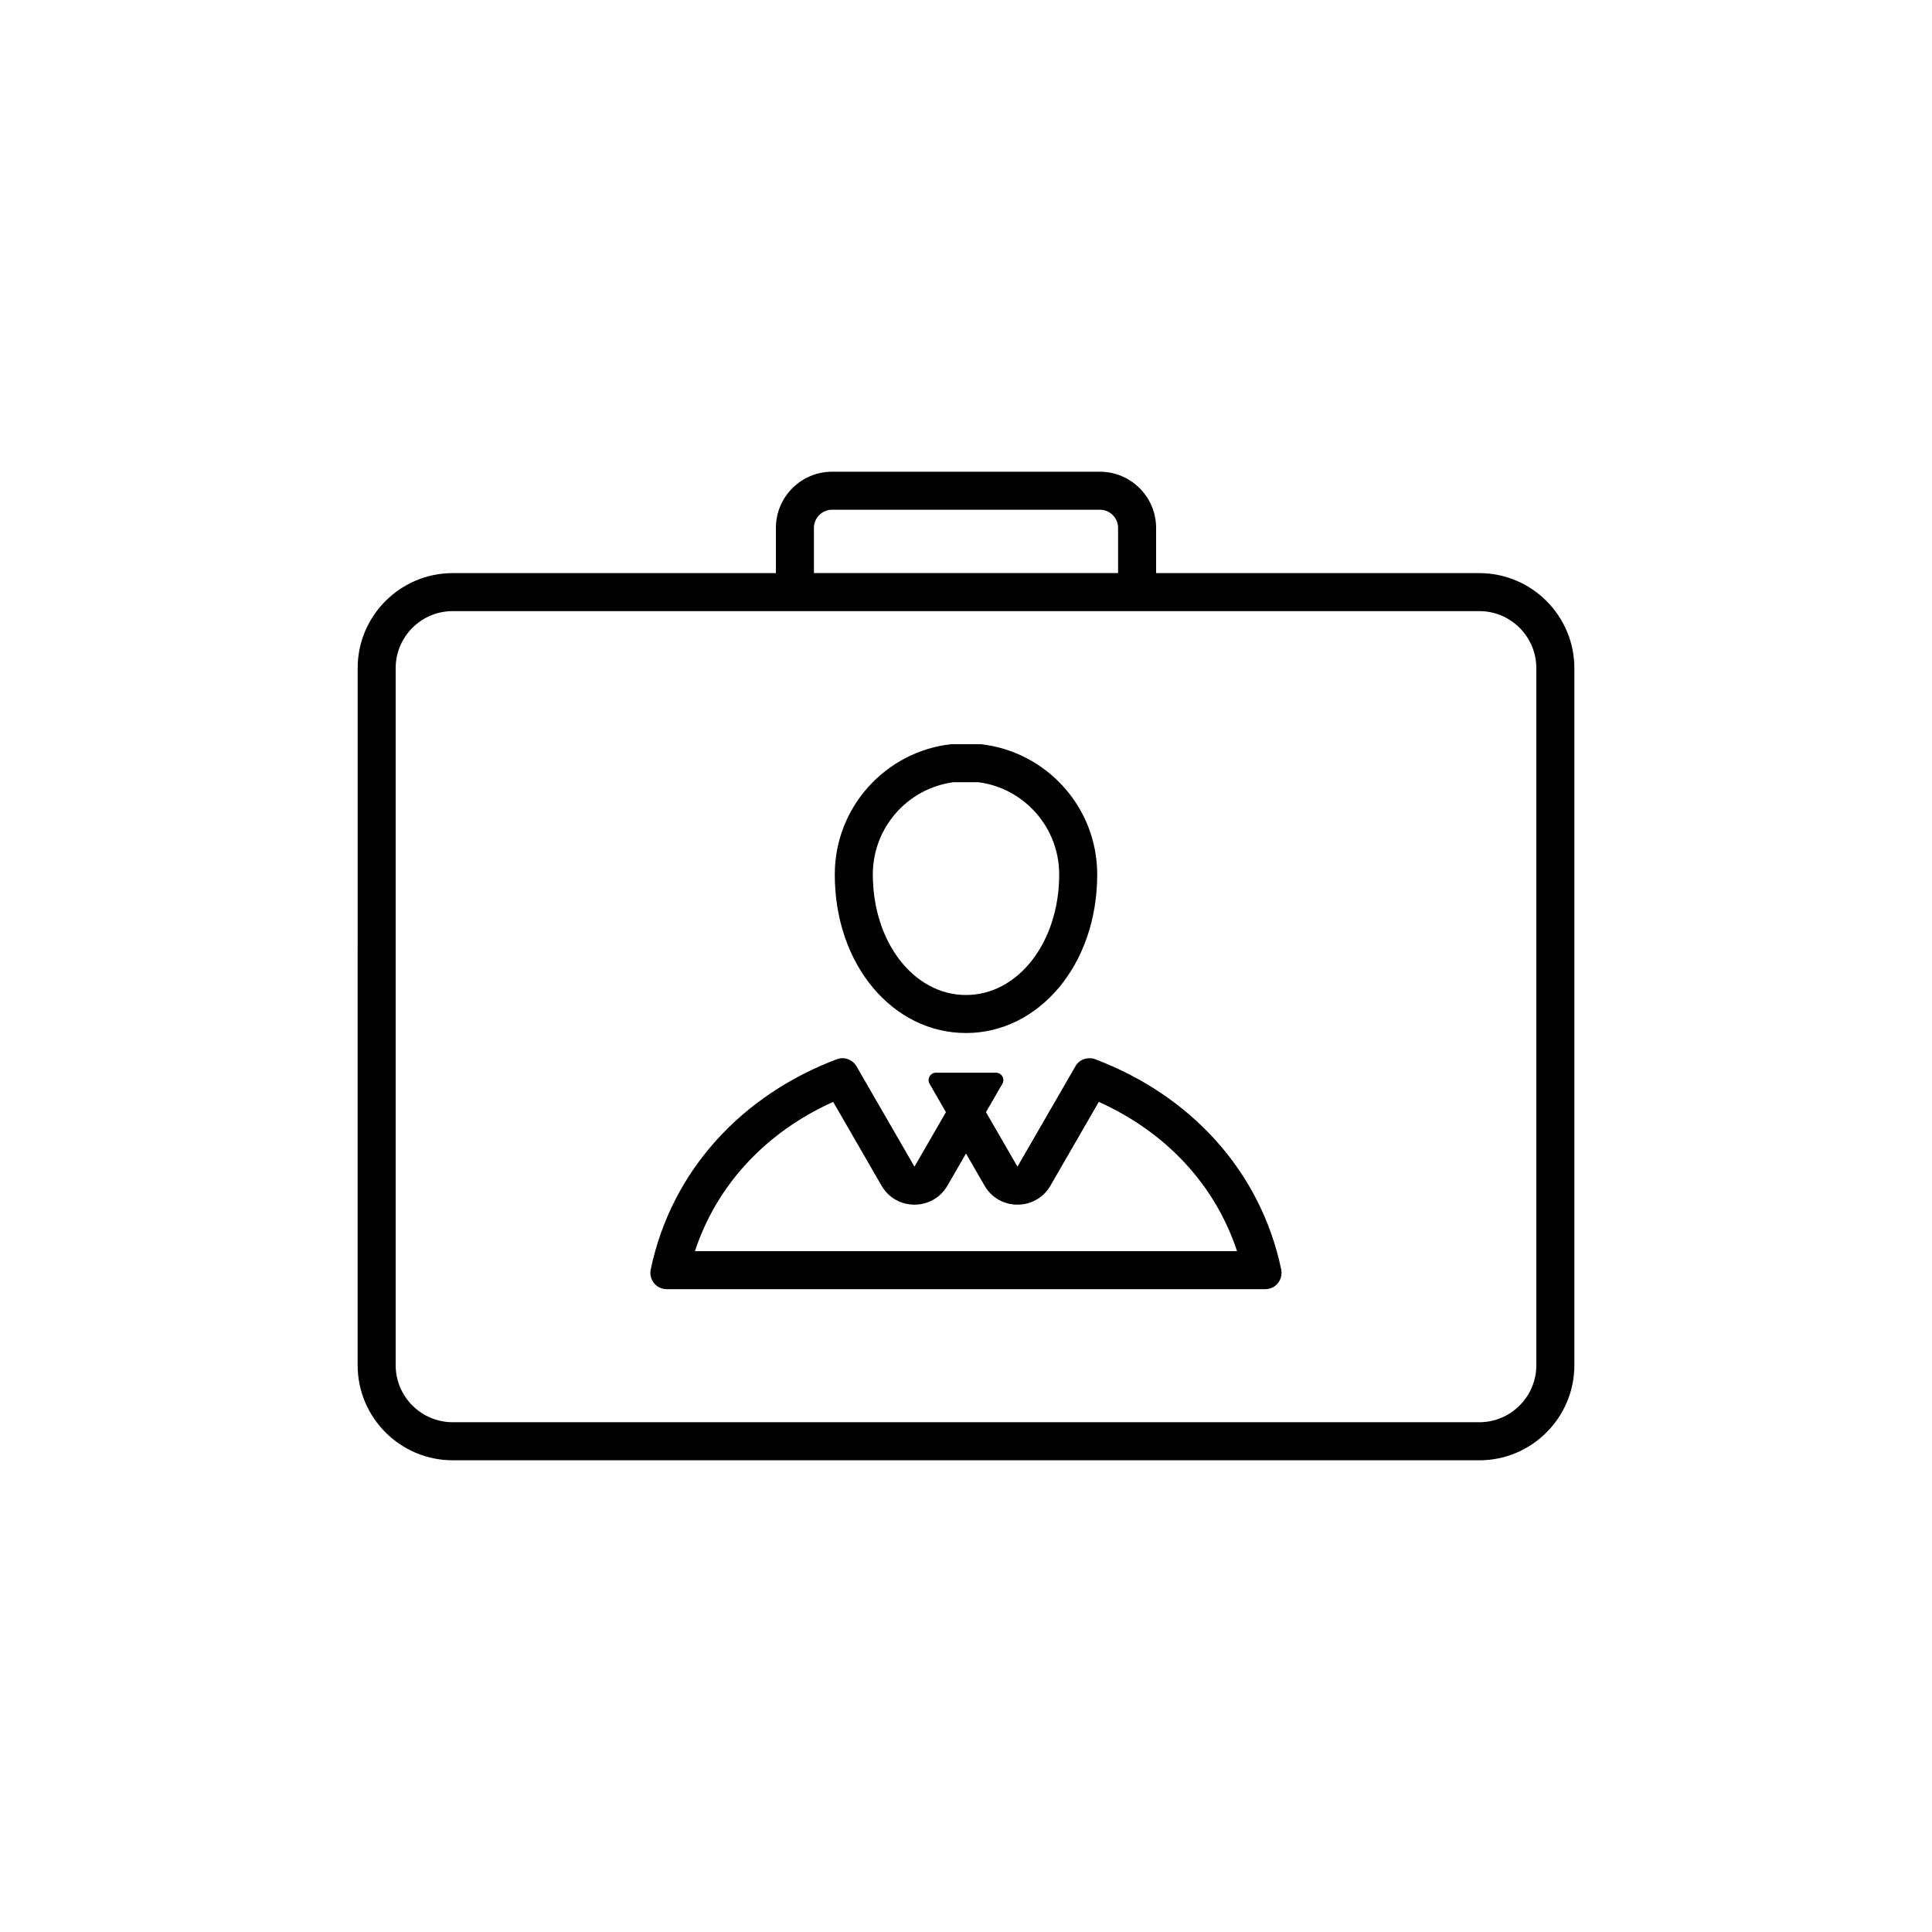 <?xml version="1.0" encoding="UTF-8"?>
<!-- Uploaded to: SVG Repo, www.svgrepo.com, Generator: SVG Repo Mixer Tools -->
<svg fill="#000000" width="800px" height="800px" version="1.1" viewBox="144 144 512 512" xmlns="http://www.w3.org/2000/svg">
 <g>
  <path d="m364.8 436.01c4.758 8.23 3.117 5.406 12.82 22.207 3.875 6.715 13.582 6.699 17.453 0l4.926-8.52 4.922 8.52c3.875 6.715 13.582 6.699 17.453 0 4.516-7.82 2.594-4.492 12.82-22.207 17.926 8.074 30.887 22.105 36.633 39.559h-143.66c5.742-17.453 18.703-31.488 36.629-39.559m64.188-9.406c-13.531 23.438-9.707 16.812-15.348 26.574l-8.34-14.445c0.57-0.988 3.699-6.41 4.344-7.516 0.754-1.309-0.188-2.941-1.699-2.941h-15.895c-1.512 0-2.453 1.633-1.699 2.941 0.523 0.91 3.812 6.609 4.336 7.516l-8.34 14.445c-5.438-9.418-3.934-6.816-15.348-26.574-1.047-1.812-3.254-2.641-5.188-1.91-25.074 9.457-43.82 29.387-49.352 55.695-0.57 2.695 1.441 5.254 4.199 5.254h158.68c2.754 0 4.766-2.559 4.195-5.262-5.531-26.305-24.277-46.238-49.352-55.695-1.477-0.621-4.098-0.164-5.195 1.918z"/>
  <path d="m536.03 530.99h-272.06c-13.891 0-25.191-11.301-25.191-25.191l0.004-184.73c0-13.891 11.301-25.191 25.191-25.191h85.648v-11.977c-0.004-8.211 6.676-14.891 14.891-14.891h70.977c8.211 0 14.891 6.68 14.891 14.895v11.977h85.648c13.891 0 25.191 11.301 25.191 25.191v184.73c0 13.891-11.301 25.191-25.191 25.191zm-272.06-225.04c-8.332 0-15.113 6.781-15.113 15.113v184.73c0 8.332 6.781 15.113 15.113 15.113h272.06c8.332 0 15.113-6.781 15.113-15.113v-184.73c0-8.332-6.781-15.113-15.113-15.113zm95.727-10.078h80.609v-11.977c0-2.652-2.164-4.812-4.816-4.812h-70.977c-2.656 0-4.816 2.16-4.816 4.816z"/>
  <path d="m403.37 351.3c12.195 1.656 21.328 12.078 21.328 24.449 0 17.906-10.848 31.938-24.695 31.938-13.852 0-24.695-14.027-24.695-31.938 0-12.375 9.129-22.793 21.328-24.449h6.734m0.625-10.078h-7.992c-17.32 1.984-30.777 16.676-30.777 34.527 0 24.199 15.566 42.012 34.773 42.012 19.207 0 34.773-17.965 34.773-42.012 0-17.852-13.453-32.543-30.777-34.527z"/>
 </g>
</svg>